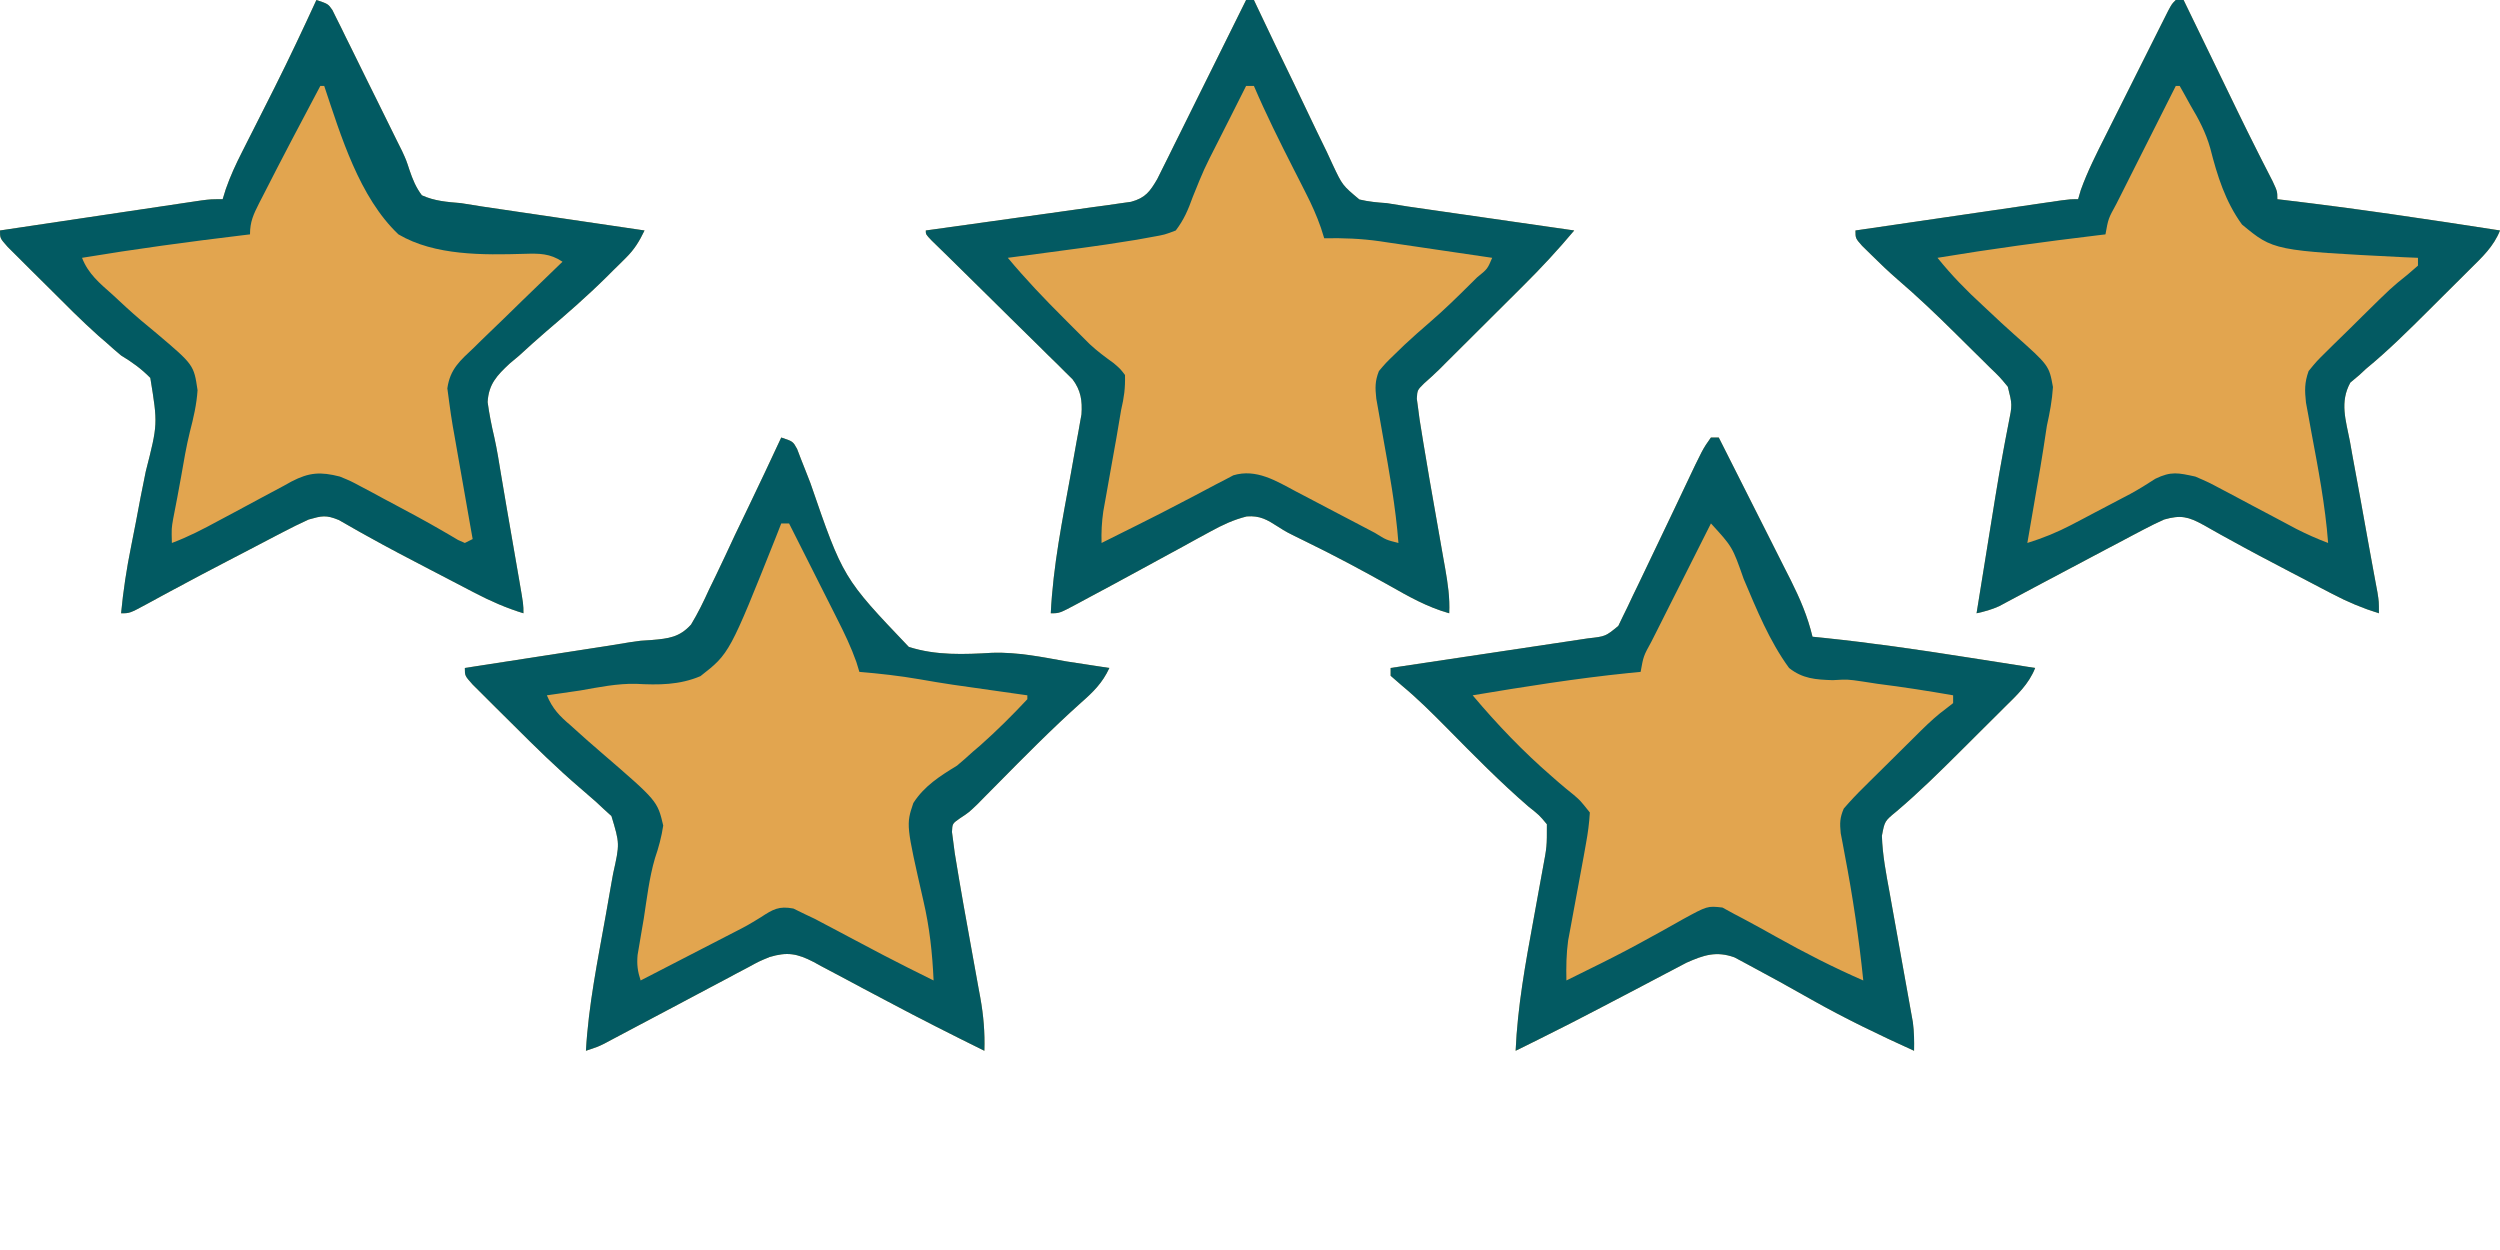 <svg height="320" width="640" xmlns="http://www.w3.org/2000/svg" version="1.1">
<path transform="translate(81,0)" fill="#E2A54F" d="M0 0 C3 1 3 1 4.093 2.578 C4.43 3.259 4.766 3.941 5.113 4.643 C5.694 5.8 5.694 5.8 6.287 6.981 C6.696 7.823 7.105 8.664 7.527 9.531 C7.958 10.396 8.388 11.261 8.831 12.153 C10.209 14.931 11.573 17.715 12.938 20.5 C13.853 22.347 14.769 24.193 15.686 26.039 C17.381 29.464 19.076 32.89 20.758 36.322 C21.143 37.093 21.529 37.864 21.926 38.657 C23 41 23 41 23.827 43.528 C24.672 45.992 25.434 47.915 27 50 C30.25 51.477 33.47 51.701 37 52 C38.818 52.279 40.635 52.569 42.45 52.87 C44.385 53.158 46.321 53.443 48.258 53.727 C49.287 53.879 50.316 54.032 51.376 54.189 C54.625 54.67 57.875 55.148 61.125 55.625 C63.344 55.953 65.563 56.281 67.781 56.609 C73.187 57.409 78.593 58.206 84 59 C82.665 61.766 81.428 63.821 79.242 65.988 C78.698 66.53 78.154 67.072 77.594 67.631 C77.027 68.186 76.459 68.741 75.875 69.312 C75.331 69.856 74.787 70.399 74.227 70.959 C69.276 75.857 64.046 80.412 58.741 84.92 C56.411 86.926 54.143 88.987 51.875 91.062 C51.084 91.724 50.292 92.386 49.477 93.068 C46.192 96.143 44.097 98.322 43.831 102.932 C44.243 105.953 44.819 108.884 45.52 111.85 C46.239 115.068 46.751 118.314 47.284 121.567 C47.729 124.283 48.194 126.995 48.664 129.707 C48.9 131.071 48.9 131.071 49.142 132.463 C49.301 133.383 49.461 134.303 49.625 135.25 C50.112 138.06 50.598 140.869 51.083 143.68 C51.381 145.414 51.682 147.148 51.984 148.881 C53 154.775 53 154.775 53 157 C48.608 155.648 44.671 153.927 40.598 151.805 C40.002 151.496 39.407 151.187 38.794 150.868 C37.531 150.212 36.269 149.553 35.008 148.893 C33.049 147.868 31.086 146.849 29.123 145.832 C23.693 143.013 18.274 140.182 12.934 137.195 C12.247 136.814 11.561 136.433 10.853 136.04 C9.145 135.081 7.447 134.104 5.75 133.125 C2.434 131.768 1.409 132.036 -2 133 C-4.297 134.053 -6.512 135.138 -8.742 136.316 C-9.388 136.651 -10.033 136.986 -10.698 137.331 C-12.76 138.402 -14.818 139.482 -16.875 140.562 C-18.218 141.262 -19.562 141.96 -20.906 142.658 C-26.384 145.509 -31.852 148.373 -37.282 151.312 C-37.971 151.684 -38.659 152.055 -39.368 152.438 C-40.685 153.15 -41.999 153.865 -43.311 154.585 C-47.778 157 -47.778 157 -50 157 C-49.446 151.21 -48.594 145.592 -47.436 139.893 C-46.586 135.706 -45.802 131.507 -45.012 127.308 C-44.587 125.099 -44.144 122.894 -43.684 120.692 C-40.597 108.576 -40.597 108.576 -42.517 96.742 C-44.859 94.367 -47.153 92.724 -50 91 C-51.294 89.919 -52.566 88.811 -53.812 87.676 C-54.462 87.117 -55.112 86.558 -55.781 85.983 C-60.156 82.074 -64.283 77.903 -68.43 73.755 C-70.02 72.168 -71.617 70.589 -73.215 69.01 C-74.227 68 -75.239 66.991 -76.25 65.98 C-77.163 65.072 -78.075 64.163 -79.016 63.227 C-81 61 -81 61 -81 59 C-73.365 57.858 -65.729 56.719 -58.094 55.582 C-55.495 55.195 -52.896 54.807 -50.298 54.418 C-46.567 53.86 -42.836 53.305 -39.105 52.75 C-37.94 52.575 -36.774 52.4 -35.573 52.22 C-34.492 52.06 -33.411 51.899 -32.298 51.734 C-30.869 51.521 -30.869 51.521 -29.411 51.304 C-27 51 -27 51 -24 51 C-23.597 49.704 -23.597 49.704 -23.186 48.382 C-22.017 45.049 -20.623 42.034 -19.023 38.887 C-18.438 37.728 -17.853 36.57 -17.25 35.376 C-16.944 34.773 -16.637 34.169 -16.321 33.548 C-14.731 30.421 -13.154 27.287 -11.578 24.152 C-11.268 23.536 -10.958 22.92 -10.639 22.285 C-6.945 14.926 -3.441 7.48 0 0 Z"></path>
<path transform="translate(557,0)" fill="#E2A54F" d="M0 0 C0.66 0 1.32 0 2 0 C2.478 0.987 2.957 1.974 3.449 2.991 C5.258 6.722 7.068 10.454 8.879 14.185 C9.656 15.786 10.432 17.388 11.209 18.99 C12.338 21.319 13.467 23.648 14.598 25.977 C15.152 27.121 15.152 27.121 15.718 28.288 C17.494 31.939 19.285 35.581 21.121 39.202 C21.613 40.174 21.613 40.174 22.114 41.165 C23 42.908 23.891 44.648 24.783 46.388 C26 49 26 49 26 51 C26.554 51.065 27.108 51.129 27.679 51.196 C46.186 53.38 64.589 56.14 83 59 C81.38 63.077 78.463 65.809 75.398 68.832 C74.565 69.664 74.565 69.664 73.716 70.513 C72.54 71.686 71.361 72.857 70.18 74.026 C68.397 75.791 66.622 77.564 64.848 79.338 C59.608 84.56 54.393 89.743 48.67 94.444 C48.119 94.958 47.568 95.471 47 96 C46.237 96.64 45.474 97.279 44.688 97.938 C41.929 102.943 43.526 107.538 44.578 112.977 C44.784 114.139 44.989 115.301 45.201 116.498 C45.862 120.212 46.555 123.918 47.25 127.625 C47.923 131.34 48.59 135.057 49.257 138.773 C49.674 141.086 50.096 143.397 50.525 145.708 C50.815 147.275 50.815 147.275 51.11 148.874 C51.368 150.253 51.368 150.253 51.631 151.661 C52 154 52 154 52 157 C47.796 155.696 44.004 154.098 40.105 152.059 C38.993 151.479 37.88 150.899 36.733 150.301 C36.153 149.996 35.574 149.692 34.977 149.378 C33.17 148.428 31.36 147.486 29.548 146.545 C24.208 143.765 18.887 140.958 13.621 138.039 C12.848 137.614 12.075 137.19 11.279 136.752 C9.883 135.981 8.495 135.199 7.114 134.402 C3.19 132.239 1.27 131.784 -3 133 C-4.791 133.803 -6.553 134.673 -8.289 135.59 C-9.305 136.123 -10.32 136.655 -11.366 137.204 C-12.979 138.062 -12.979 138.062 -14.625 138.938 C-15.731 139.519 -16.836 140.1 -17.975 140.698 C-23.236 143.466 -28.484 146.257 -33.73 149.051 C-35.026 149.738 -35.026 149.738 -36.347 150.44 C-37.954 151.294 -39.559 152.152 -41.161 153.015 C-41.877 153.397 -42.594 153.779 -43.332 154.172 C-43.948 154.503 -44.564 154.834 -45.198 155.175 C-47.108 156.05 -48.951 156.554 -51 157 C-50.202 152.042 -49.402 147.084 -48.601 142.126 C-48.33 140.447 -48.06 138.769 -47.79 137.091 C-47.396 134.645 -47.001 132.199 -46.605 129.754 C-46.475 128.945 -46.345 128.136 -46.211 127.303 C-45.551 123.234 -44.857 119.176 -44.096 115.125 C-43.952 114.35 -43.808 113.576 -43.66 112.778 C-43.386 111.317 -43.106 109.858 -42.817 108.401 C-41.841 103.597 -41.841 103.597 -43 99 C-45.037 96.532 -45.037 96.532 -47.629 94.043 C-48.097 93.577 -48.565 93.111 -49.047 92.631 C-50.04 91.645 -51.036 90.662 -52.035 89.683 C-53.54 88.21 -55.033 86.726 -56.525 85.24 C-61.316 80.489 -66.183 75.866 -71.304 71.469 C-73.623 69.46 -75.822 67.347 -78 65.188 C-78.763 64.439 -79.526 63.69 -80.312 62.918 C-82 61 -82 61 -82 59 C-74.204 57.859 -66.408 56.72 -58.611 55.582 C-55.957 55.195 -53.303 54.807 -50.649 54.418 C-46.842 53.861 -43.034 53.305 -39.227 52.75 C-38.034 52.575 -36.841 52.4 -35.612 52.22 C-34.511 52.06 -33.41 51.899 -32.276 51.734 C-30.817 51.521 -30.817 51.521 -29.329 51.304 C-27 51 -27 51 -25 51 C-24.773 50.22 -24.545 49.44 -24.311 48.636 C-22.58 43.835 -20.322 39.378 -18.027 34.824 C-17.544 33.858 -17.061 32.893 -16.563 31.898 C-15.546 29.865 -14.526 27.834 -13.505 25.803 C-11.935 22.683 -10.372 19.56 -8.811 16.436 C-7.821 14.461 -6.83 12.486 -5.84 10.512 C-5.135 9.104 -5.135 9.104 -4.416 7.668 C-3.982 6.806 -3.548 5.945 -3.101 5.057 C-2.527 3.915 -2.527 3.915 -1.942 2.75 C-1 1 -1 1 0 0 Z"></path>
<path transform="translate(319,0)" fill="#E2A54F" d="M0 0 C0.66 0 1.32 0 2 0 C2.293 0.622 2.586 1.244 2.889 1.885 C5.949 8.36 9.054 14.812 12.187 21.252 C13.353 23.657 14.5 26.069 15.64 28.487 C17.281 31.962 18.962 35.416 20.652 38.867 C21.153 39.951 21.653 41.034 22.169 42.15 C24.658 47.434 24.658 47.434 28.999 51.069 C31.356 51.628 33.583 51.843 36 52 C37.811 52.279 39.62 52.569 41.428 52.87 C43.411 53.159 45.395 53.444 47.379 53.727 C48.432 53.879 49.484 54.032 50.569 54.189 C53.9 54.671 57.231 55.148 60.562 55.625 C62.834 55.953 65.106 56.281 67.377 56.609 C72.917 57.41 78.459 58.206 84 59 C79.864 63.934 75.562 68.574 70.992 73.105 C70.344 73.752 69.696 74.398 69.029 75.065 C66.98 77.108 64.928 79.148 62.875 81.188 C61.491 82.567 60.107 83.946 58.723 85.326 C56.187 87.853 53.651 90.379 51.113 92.903 C50.574 93.444 50.036 93.986 49.481 94.543 C48.219 95.784 46.903 96.969 45.577 98.141 C43.833 99.863 43.833 99.863 43.703 102.063 C43.81 102.849 43.917 103.635 44.027 104.445 C44.219 105.9 44.219 105.9 44.414 107.384 C44.607 108.577 44.801 109.77 45 111 C45.119 111.735 45.237 112.47 45.359 113.228 C46.373 119.453 47.463 125.664 48.562 131.875 C49.214 135.559 49.861 139.244 50.504 142.93 C50.654 143.766 50.804 144.603 50.958 145.465 C51.637 149.357 52.192 153.03 52 157 C46.391 155.421 41.659 152.727 36.625 149.875 C29.596 145.945 22.53 142.164 15.29 138.638 C10.349 136.223 10.349 136.223 8.209 134.855 C5.363 133.035 3.593 131.958 0.168 132.201 C-3.295 133.074 -5.982 134.348 -9.113 136.062 C-10.272 136.691 -11.43 137.319 -12.624 137.967 C-13.853 138.644 -15.083 139.322 -16.312 140 C-17.57 140.685 -18.829 141.368 -20.087 142.051 C-22.578 143.403 -25.066 144.758 -27.552 146.118 C-32.064 148.581 -36.589 151.019 -41.125 153.438 C-41.81 153.808 -42.495 154.179 -43.2 154.561 C-47.771 157 -47.771 157 -50 157 C-49.416 144.916 -47.022 133.113 -44.86 121.235 C-44.365 118.503 -43.881 115.769 -43.398 113.035 C-43.243 112.202 -43.088 111.368 -42.928 110.51 C-42.791 109.728 -42.654 108.946 -42.513 108.141 C-42.39 107.46 -42.266 106.779 -42.139 106.077 C-41.904 102.56 -42.289 99.952 -44.422 97.097 C-45.03 96.498 -45.637 95.9 -46.263 95.283 C-46.951 94.596 -47.638 93.908 -48.347 93.2 C-49.469 92.109 -49.469 92.109 -50.613 90.996 C-51.379 90.236 -52.145 89.475 -52.934 88.692 C-55.385 86.264 -57.848 83.851 -60.312 81.438 C-61.961 79.809 -63.609 78.179 -65.256 76.549 C-68.281 73.556 -71.312 70.569 -74.349 67.588 C-74.99 66.957 -75.63 66.327 -76.291 65.678 C-77.69 64.305 -79.094 62.937 -80.501 61.571 C-82 60 -82 60 -82 59 C-80.976 58.86 -80.976 58.86 -79.932 58.716 C-72.841 57.742 -65.753 56.749 -58.666 55.747 C-56.02 55.373 -53.373 55.007 -50.725 54.644 C-46.923 54.122 -43.123 53.584 -39.324 53.043 C-38.137 52.883 -36.949 52.724 -35.726 52.56 C-34.625 52.4 -33.524 52.24 -32.389 52.075 C-31.419 51.939 -30.449 51.804 -29.449 51.664 C-25.784 50.67 -24.6 49.029 -22.728 45.817 C-22.308 44.971 -21.889 44.125 -21.456 43.253 C-20.976 42.292 -20.496 41.332 -20.001 40.342 C-19.491 39.307 -18.982 38.273 -18.457 37.207 C-17.664 35.615 -17.664 35.615 -16.856 33.991 C-15.169 30.601 -13.491 27.207 -11.812 23.812 C-10.67 21.513 -9.528 19.215 -8.385 16.916 C-5.584 11.28 -2.789 5.642 0 0 Z"></path>
<path transform="translate(200,112)" fill="#E2A54F" d="M0 0 C3 1 3 1 4.063 2.947 C4.389 3.8 4.716 4.653 5.052 5.532 C5.433 6.497 5.815 7.462 6.208 8.456 C6.619 9.507 7.03 10.558 7.453 11.641 C15.83 35.966 15.83 35.966 32.65 53.604 C39.613 55.848 46.897 55.543 54.113 55.109 C60.526 54.929 66.649 56.17 72.938 57.312 C75.091 57.649 77.246 57.979 79.402 58.301 C80.294 58.437 81.186 58.572 82.105 58.712 C83.043 58.855 83.043 58.855 84 59 C82.227 62.847 79.834 65.18 76.688 67.938 C69.226 74.63 62.197 81.745 55.161 88.877 C54.292 89.754 53.423 90.631 52.527 91.535 C51.751 92.323 50.975 93.111 50.176 93.922 C48 96 48 96 45.715 97.503 C43.804 98.845 43.804 98.845 43.703 100.987 C43.81 101.791 43.917 102.594 44.027 103.422 C44.155 104.401 44.282 105.38 44.414 106.389 C45.857 115.275 47.441 124.132 49.064 132.986 C49.549 135.641 50.027 138.297 50.504 140.953 C50.654 141.757 50.804 142.562 50.958 143.39 C51.785 148.008 52.149 152.309 52 157 C43.753 152.926 35.548 148.792 27.43 144.465 C25.295 143.335 23.159 142.207 21.023 141.078 C19.57 140.307 18.12 139.53 16.673 138.748 C14.537 137.597 12.391 136.467 10.242 135.34 C9.602 134.988 8.961 134.636 8.301 134.273 C4.091 132.097 1.54 131.63 -3 133 C-5.717 134.122 -5.717 134.122 -8.387 135.59 C-9.399 136.123 -10.412 136.655 -11.455 137.204 C-12.521 137.776 -13.588 138.348 -14.688 138.938 C-15.788 139.519 -16.888 140.1 -18.022 140.698 C-21.352 142.458 -24.676 144.228 -28 146 C-30.797 147.483 -33.594 148.963 -36.394 150.44 C-38.014 151.295 -39.632 152.154 -41.249 153.015 C-41.968 153.397 -42.688 153.779 -43.43 154.172 C-44.051 154.503 -44.672 154.834 -45.312 155.175 C-47 156 -47 156 -50 157 C-49.348 145.325 -46.979 133.856 -44.936 122.365 C-44.452 119.634 -43.974 116.901 -43.496 114.168 C-43.346 113.337 -43.196 112.505 -43.042 111.649 C-41.332 103.981 -41.332 103.981 -43.469 96.91 C-44.139 96.3 -44.809 95.691 -45.5 95.062 C-46.475 94.152 -46.475 94.152 -47.469 93.223 C-48.853 92.007 -50.241 90.795 -51.645 89.602 C-57.5 84.581 -62.98 79.206 -68.43 73.755 C-70.02 72.168 -71.617 70.589 -73.215 69.01 C-74.227 68 -75.239 66.991 -76.25 65.98 C-77.163 65.072 -78.075 64.163 -79.016 63.227 C-81 61 -81 61 -81 59 C-80.461 58.917 -79.921 58.833 -79.366 58.748 C-73.703 57.873 -68.04 56.997 -62.378 56.119 C-60.271 55.793 -58.163 55.467 -56.056 55.142 C-53.01 54.671 -49.964 54.199 -46.918 53.727 C-45.99 53.584 -45.063 53.441 -44.107 53.294 C-42.304 53.013 -40.503 52.718 -38.705 52.407 C-36 52 -36 52 -33.104 51.839 C-28.841 51.467 -26.037 51.147 -23.089 47.887 C-21.317 44.953 -19.87 41.99 -18.457 38.867 C-17.918 37.76 -17.378 36.653 -16.823 35.513 C-15.114 31.984 -13.463 28.431 -11.812 24.875 C-10.666 22.471 -9.508 20.074 -8.35 17.676 C-5.524 11.804 -2.744 5.911 0 0 Z"></path>
<path transform="translate(438,112)" fill="#E2A54F" d="M0 0 C0.66 0 1.32 0 2 0 C5.105 6.134 8.201 12.272 11.29 18.414 C12.341 20.502 13.394 22.588 14.45 24.673 C15.97 27.676 17.482 30.683 18.992 33.691 C19.463 34.618 19.934 35.544 20.419 36.498 C22.812 41.282 24.748 45.795 26 51 C27.06 51.108 28.12 51.216 29.212 51.328 C41.078 52.573 52.842 54.267 64.625 56.125 C66.422 56.405 68.219 56.685 70.016 56.965 C74.344 57.639 78.672 58.318 83 59 C81.363 63.173 78.307 65.964 75.18 69.051 C74.602 69.628 74.025 70.205 73.43 70.799 C72.206 72.02 70.981 73.237 69.753 74.453 C67.897 76.29 66.05 78.136 64.203 79.982 C58.762 85.407 53.326 90.787 47.458 95.755 C44.472 98.205 44.472 98.205 43.766 101.964 C43.913 106.905 44.861 111.72 45.75 116.57 C45.928 117.57 46.105 118.569 46.288 119.598 C46.853 122.775 47.426 125.95 48 129.125 C48.574 132.307 49.145 135.49 49.712 138.673 C50.064 140.649 50.42 142.625 50.78 144.6 C50.94 145.498 51.101 146.396 51.266 147.321 C51.408 148.106 51.55 148.891 51.696 149.699 C52.021 152.157 52.051 154.524 52 157 C43.084 152.96 34.341 148.748 25.812 143.938 C17.573 139.298 17.573 139.298 9.25 134.812 C8.183 134.241 7.115 133.67 6.016 133.082 C1.369 131.415 -1.831 132.48 -6.273 134.455 C-7.438 135.069 -8.604 135.684 -9.805 136.316 C-10.761 136.815 -10.761 136.815 -11.736 137.324 C-13.786 138.396 -15.83 139.479 -17.875 140.562 C-19.276 141.297 -20.678 142.031 -22.08 142.764 C-24.154 143.848 -26.228 144.932 -28.3 146.019 C-33.483 148.739 -38.694 151.399 -43.938 154 C-44.58 154.319 -45.222 154.638 -45.884 154.967 C-47.255 155.647 -48.627 156.324 -50 157 C-49.5 145.643 -47.486 134.659 -45.438 123.5 C-44.942 120.786 -44.448 118.072 -43.96 115.357 C-43.658 113.681 -43.352 112.006 -43.042 110.332 C-41.984 104.702 -41.984 104.702 -42 99 C-43.921 96.692 -43.921 96.692 -46.688 94.5 C-54.004 88.182 -60.74 81.318 -67.524 74.438 C-71.289 70.638 -75.017 66.904 -79.137 63.488 C-80.082 62.667 -81.026 61.846 -82 61 C-82 60.34 -82 59.68 -82 59 C-81.345 58.902 -80.69 58.804 -80.015 58.703 C-73.201 57.683 -66.388 56.661 -59.576 55.637 C-57.032 55.255 -54.489 54.874 -51.946 54.493 C-48.292 53.947 -44.638 53.397 -40.984 52.848 C-39.846 52.678 -38.707 52.508 -37.534 52.333 C-35.943 52.093 -35.943 52.093 -34.319 51.848 C-33.387 51.708 -32.454 51.568 -31.493 51.424 C-26.982 50.923 -26.982 50.923 -23.711 48.232 C-23.341 47.462 -22.971 46.692 -22.59 45.898 C-21.949 44.59 -21.949 44.59 -21.295 43.256 C-20.847 42.305 -20.399 41.354 -19.938 40.375 C-19.465 39.402 -18.993 38.429 -18.506 37.426 C-16.989 34.291 -15.493 31.147 -14 28 C-12.484 24.824 -10.966 21.648 -9.448 18.473 C-8.5 16.485 -7.556 14.495 -6.617 12.503 C-2.101 2.958 -2.101 2.958 0 0 Z"></path>
<path transform="translate(438,112)" fill="#035A62" d="M0 0 C0.66 0 1.32 0 2 0 C5.105 6.134 8.201 12.272 11.29 18.414 C12.341 20.502 13.394 22.588 14.45 24.673 C15.97 27.676 17.482 30.683 18.992 33.691 C19.463 34.618 19.934 35.544 20.419 36.498 C22.812 41.282 24.748 45.795 26 51 C27.06 51.108 28.12 51.216 29.212 51.328 C41.078 52.573 52.842 54.267 64.625 56.125 C66.422 56.405 68.219 56.685 70.016 56.965 C74.344 57.639 78.672 58.318 83 59 C81.363 63.173 78.307 65.964 75.18 69.051 C74.602 69.628 74.025 70.205 73.43 70.799 C72.206 72.02 70.981 73.237 69.753 74.453 C67.897 76.29 66.05 78.136 64.203 79.982 C58.762 85.407 53.326 90.787 47.458 95.755 C44.472 98.205 44.472 98.205 43.766 101.964 C43.913 106.905 44.861 111.72 45.75 116.57 C45.928 117.57 46.105 118.569 46.288 119.598 C46.853 122.775 47.426 125.95 48 129.125 C48.574 132.307 49.145 135.49 49.712 138.673 C50.064 140.649 50.42 142.625 50.78 144.6 C50.94 145.498 51.101 146.396 51.266 147.321 C51.408 148.106 51.55 148.891 51.696 149.699 C52.021 152.157 52.051 154.524 52 157 C43.084 152.96 34.341 148.748 25.812 143.938 C17.573 139.298 17.573 139.298 9.25 134.812 C8.183 134.241 7.115 133.67 6.016 133.082 C1.369 131.415 -1.831 132.48 -6.273 134.455 C-7.438 135.069 -8.604 135.684 -9.805 136.316 C-10.761 136.815 -10.761 136.815 -11.736 137.324 C-13.786 138.396 -15.83 139.479 -17.875 140.562 C-19.276 141.297 -20.678 142.031 -22.08 142.764 C-24.154 143.848 -26.228 144.932 -28.3 146.019 C-33.483 148.739 -38.694 151.399 -43.938 154 C-44.58 154.319 -45.222 154.638 -45.884 154.967 C-47.255 155.647 -48.627 156.324 -50 157 C-49.5 145.643 -47.486 134.659 -45.438 123.5 C-44.942 120.786 -44.448 118.072 -43.96 115.357 C-43.658 113.681 -43.352 112.006 -43.042 110.332 C-41.984 104.702 -41.984 104.702 -42 99 C-43.921 96.692 -43.921 96.692 -46.688 94.5 C-54.004 88.182 -60.74 81.318 -67.524 74.438 C-71.289 70.638 -75.017 66.904 -79.137 63.488 C-80.082 62.667 -81.026 61.846 -82 61 C-82 60.34 -82 59.68 -82 59 C-81.345 58.902 -80.69 58.804 -80.015 58.703 C-73.201 57.683 -66.388 56.661 -59.576 55.637 C-57.032 55.255 -54.489 54.874 -51.946 54.493 C-48.292 53.947 -44.638 53.397 -40.984 52.848 C-39.846 52.678 -38.707 52.508 -37.534 52.333 C-35.943 52.093 -35.943 52.093 -34.319 51.848 C-33.387 51.708 -32.454 51.568 -31.493 51.424 C-26.982 50.923 -26.982 50.923 -23.711 48.232 C-23.341 47.462 -22.971 46.692 -22.59 45.898 C-21.949 44.59 -21.949 44.59 -21.295 43.256 C-20.847 42.305 -20.399 41.354 -19.938 40.375 C-19.465 39.402 -18.993 38.429 -18.506 37.426 C-16.989 34.291 -15.493 31.147 -14 28 C-12.484 24.824 -10.966 21.648 -9.448 18.473 C-8.5 16.485 -7.556 14.495 -6.617 12.503 C-2.101 2.958 -2.101 2.958 0 0 Z M0 22 C-2.569 27.088 -5.132 32.178 -7.69 37.271 C-8.562 39.004 -9.435 40.737 -10.31 42.468 C-11.564 44.954 -12.814 47.441 -14.062 49.93 C-14.456 50.707 -14.85 51.484 -15.256 52.285 C-17.275 55.961 -17.275 55.961 -18 60 C-19.009 60.098 -20.019 60.196 -21.059 60.297 C-34.46 61.663 -47.716 63.782 -61 66 C-54.746 73.429 -48.099 80.387 -40.75 86.75 C-39.801 87.58 -39.801 87.58 -38.832 88.426 C-37.62 89.467 -36.388 90.486 -35.137 91.48 C-33.438 92.938 -33.438 92.938 -31 96 C-31.157 98.777 -31.499 101.274 -32 104 C-32.185 105.043 -32.37 106.086 -32.561 107.16 C-33.442 112.052 -34.35 116.938 -35.271 121.822 C-35.493 123.027 -35.714 124.232 -35.941 125.473 C-36.145 126.558 -36.348 127.644 -36.557 128.762 C-37.029 132.212 -37.074 135.522 -37 139 C-34.769 137.899 -32.541 136.794 -30.312 135.688 C-29.611 135.342 -28.909 134.996 -28.186 134.639 C-23.891 132.504 -19.665 130.28 -15.473 127.949 C-14.543 127.44 -13.614 126.93 -12.657 126.406 C-10.824 125.397 -8.999 124.372 -7.185 123.331 C-0.896 119.899 -0.896 119.899 2.949 120.332 C3.956 120.882 4.963 121.433 6 122 C7.159 122.608 7.159 122.608 8.342 123.229 C11.147 124.717 13.918 126.258 16.688 127.812 C23.988 131.905 31.326 135.652 39 139 C37.89 128.122 36.295 117.411 34.233 106.67 C34.06 105.731 33.886 104.792 33.707 103.824 C33.547 102.99 33.387 102.155 33.222 101.296 C32.973 98.716 32.983 97.391 34 95 C35.687 93.046 37.366 91.261 39.207 89.465 C39.729 88.945 40.251 88.425 40.788 87.889 C41.892 86.792 42.999 85.699 44.11 84.609 C45.803 82.947 47.485 81.274 49.166 79.6 C50.242 78.533 51.318 77.467 52.395 76.402 C52.896 75.905 53.397 75.408 53.913 74.896 C55.978 72.873 58.011 70.992 60.35 69.287 C61.167 68.65 61.167 68.65 62 68 C62 67.34 62 66.68 62 66 C55.577 64.876 49.158 63.875 42.688 63.062 C41.426 62.868 40.164 62.673 38.863 62.473 C35.014 61.902 35.014 61.902 31.168 62.121 C26.787 61.981 23.461 61.75 20 59 C14.956 52.081 11.714 44.052 8.382 36.21 C5.506 28.004 5.506 28.004 0 22 Z"></path>
<path transform="translate(319,0)" fill="#035A62" d="M0 0 C0.66 0 1.32 0 2 0 C2.293 0.622 2.586 1.244 2.889 1.885 C5.949 8.36 9.054 14.812 12.187 21.252 C13.353 23.657 14.5 26.069 15.64 28.487 C17.281 31.962 18.962 35.416 20.652 38.867 C21.153 39.951 21.653 41.034 22.169 42.15 C24.658 47.434 24.658 47.434 28.999 51.069 C31.356 51.628 33.583 51.843 36 52 C37.811 52.279 39.62 52.569 41.428 52.87 C43.411 53.159 45.395 53.444 47.379 53.727 C48.432 53.879 49.484 54.032 50.569 54.189 C53.9 54.671 57.231 55.148 60.562 55.625 C62.834 55.953 65.106 56.281 67.377 56.609 C72.917 57.41 78.459 58.206 84 59 C79.864 63.934 75.562 68.574 70.992 73.105 C70.344 73.752 69.696 74.398 69.029 75.065 C66.98 77.108 64.928 79.148 62.875 81.188 C61.491 82.567 60.107 83.946 58.723 85.326 C56.187 87.853 53.651 90.379 51.113 92.903 C50.574 93.444 50.036 93.986 49.481 94.543 C48.219 95.784 46.903 96.969 45.577 98.141 C43.833 99.863 43.833 99.863 43.703 102.063 C43.81 102.849 43.917 103.635 44.027 104.445 C44.219 105.9 44.219 105.9 44.414 107.384 C44.607 108.577 44.801 109.77 45 111 C45.119 111.735 45.237 112.47 45.359 113.228 C46.373 119.453 47.463 125.664 48.562 131.875 C49.214 135.559 49.861 139.244 50.504 142.93 C50.654 143.766 50.804 144.603 50.958 145.465 C51.637 149.357 52.192 153.03 52 157 C46.391 155.421 41.659 152.727 36.625 149.875 C29.596 145.945 22.53 142.164 15.29 138.638 C10.349 136.223 10.349 136.223 8.209 134.855 C5.363 133.035 3.593 131.958 0.168 132.201 C-3.295 133.074 -5.982 134.348 -9.113 136.062 C-10.272 136.691 -11.43 137.319 -12.624 137.967 C-13.853 138.644 -15.083 139.322 -16.312 140 C-17.57 140.685 -18.829 141.368 -20.087 142.051 C-22.578 143.403 -25.066 144.758 -27.552 146.118 C-32.064 148.581 -36.589 151.019 -41.125 153.438 C-41.81 153.808 -42.495 154.179 -43.2 154.561 C-47.771 157 -47.771 157 -50 157 C-49.416 144.916 -47.022 133.113 -44.86 121.235 C-44.365 118.503 -43.881 115.769 -43.398 113.035 C-43.243 112.202 -43.088 111.368 -42.928 110.51 C-42.791 109.728 -42.654 108.946 -42.513 108.141 C-42.39 107.46 -42.266 106.779 -42.139 106.077 C-41.904 102.56 -42.289 99.952 -44.422 97.097 C-45.03 96.498 -45.637 95.9 -46.263 95.283 C-46.951 94.596 -47.638 93.908 -48.347 93.2 C-49.469 92.109 -49.469 92.109 -50.613 90.996 C-51.379 90.236 -52.145 89.475 -52.934 88.692 C-55.385 86.264 -57.848 83.851 -60.312 81.438 C-61.961 79.809 -63.609 78.179 -65.256 76.549 C-68.281 73.556 -71.312 70.569 -74.349 67.588 C-74.99 66.957 -75.63 66.327 -76.291 65.678 C-77.69 64.305 -79.094 62.937 -80.501 61.571 C-82 60 -82 60 -82 59 C-80.976 58.86 -80.976 58.86 -79.932 58.716 C-72.841 57.742 -65.753 56.749 -58.666 55.747 C-56.02 55.373 -53.373 55.007 -50.725 54.644 C-46.923 54.122 -43.123 53.584 -39.324 53.043 C-38.137 52.883 -36.949 52.724 -35.726 52.56 C-34.625 52.4 -33.524 52.24 -32.389 52.075 C-31.419 51.939 -30.449 51.804 -29.449 51.664 C-25.784 50.67 -24.6 49.029 -22.728 45.817 C-22.308 44.971 -21.889 44.125 -21.456 43.253 C-20.976 42.292 -20.496 41.332 -20.001 40.342 C-19.491 39.307 -18.982 38.273 -18.457 37.207 C-17.664 35.615 -17.664 35.615 -16.856 33.991 C-15.169 30.601 -13.491 27.207 -11.812 23.812 C-10.67 21.513 -9.528 19.215 -8.385 16.916 C-5.584 11.28 -2.789 5.642 0 0 Z M0 22 C-1.323 24.624 -2.643 27.249 -3.96 29.876 C-5.073 32.09 -6.192 34.301 -7.317 36.509 C-10.784 43.312 -10.784 43.312 -13.641 50.383 C-14.839 53.712 -15.872 56.18 -18 59 C-20.827 60.086 -20.827 60.086 -24.234 60.688 C-26.111 61.028 -26.111 61.028 -28.025 61.376 C-29.349 61.588 -30.674 61.796 -32 62 C-33.274 62.199 -34.549 62.398 -35.862 62.602 C-39.696 63.166 -43.533 63.685 -47.375 64.188 C-48.708 64.366 -50.042 64.545 -51.375 64.725 C-54.583 65.155 -57.791 65.58 -61 66 C-56.441 71.466 -51.607 76.544 -46.562 81.562 C-45.837 82.291 -45.112 83.02 -44.365 83.771 C-43.648 84.488 -42.931 85.204 -42.191 85.941 C-41.494 86.64 -40.797 87.339 -40.079 88.059 C-38.114 89.894 -36.079 91.396 -33.902 92.965 C-32.201 94.421 -32.201 94.421 -31 96 C-30.915 99.455 -31.235 101.699 -32 105 C-32.405 107.348 -32.801 109.697 -33.191 112.047 C-33.762 115.274 -34.338 118.501 -34.919 121.727 C-35.263 123.646 -35.602 125.565 -35.941 127.484 C-36.145 128.616 -36.348 129.747 -36.557 130.913 C-36.952 133.667 -37.088 136.224 -37 139 C-35.442 138.221 -33.884 137.442 -32.326 136.662 C-30.923 135.961 -29.52 135.263 -28.116 134.567 C-23.948 132.496 -19.81 130.381 -15.695 128.207 C-14.811 127.747 -13.926 127.286 -13.015 126.812 C-11.279 125.908 -9.551 124.992 -7.829 124.063 C-7.027 123.649 -6.225 123.235 -5.398 122.809 C-4.694 122.435 -3.989 122.062 -3.263 121.677 C2.606 119.921 7.72 123.124 12.77 125.816 C13.491 126.192 14.213 126.568 14.956 126.956 C17.246 128.15 19.529 129.356 21.812 130.562 C24.115 131.771 26.418 132.976 28.722 134.18 C30.153 134.928 31.582 135.68 33.009 136.434 C35.861 138.215 35.861 138.215 39 139 C38.29 129.758 36.643 120.682 35.006 111.57 C34.65 109.582 34.305 107.592 33.961 105.602 C33.753 104.429 33.544 103.257 33.33 102.049 C33.027 99.248 32.987 97.593 34 95 C35.785 92.887 35.785 92.887 38.062 90.688 C38.882 89.893 39.702 89.099 40.547 88.281 C42.602 86.37 44.682 84.514 46.812 82.688 C50.538 79.491 54.025 76.088 57.5 72.625 C58.041 72.088 58.582 71.552 59.14 70.999 C61.797 68.859 61.797 68.859 63 66 C58.163 65.281 53.325 64.569 48.486 63.864 C46.843 63.623 45.2 63.381 43.557 63.136 C41.185 62.783 38.811 62.438 36.438 62.094 C35.351 61.93 35.351 61.93 34.243 61.762 C29.448 61.077 24.844 60.905 20 61 C19.588 59.686 19.588 59.686 19.167 58.345 C18.08 55.228 16.816 52.418 15.32 49.48 C14.803 48.458 14.286 47.435 13.754 46.381 C13.216 45.327 12.679 44.273 12.125 43.188 C8.571 36.196 5.089 29.212 2 22 C1.34 22 0.68 22 0 22 Z"></path>
<path transform="translate(200,112)" fill="#035A62" d="M0 0 C3 1 3 1 4.063 2.947 C4.389 3.8 4.716 4.653 5.052 5.532 C5.433 6.497 5.815 7.462 6.208 8.456 C6.619 9.507 7.03 10.558 7.453 11.641 C15.83 35.966 15.83 35.966 32.65 53.604 C39.613 55.848 46.897 55.543 54.113 55.109 C60.526 54.929 66.649 56.17 72.938 57.312 C75.091 57.649 77.246 57.979 79.402 58.301 C80.294 58.437 81.186 58.572 82.105 58.712 C83.043 58.855 83.043 58.855 84 59 C82.227 62.847 79.834 65.18 76.688 67.938 C69.226 74.63 62.197 81.745 55.161 88.877 C54.292 89.754 53.423 90.631 52.527 91.535 C51.751 92.323 50.975 93.111 50.176 93.922 C48 96 48 96 45.715 97.503 C43.804 98.845 43.804 98.845 43.703 100.987 C43.81 101.791 43.917 102.594 44.027 103.422 C44.155 104.401 44.282 105.38 44.414 106.389 C45.857 115.275 47.441 124.132 49.064 132.986 C49.549 135.641 50.027 138.297 50.504 140.953 C50.654 141.757 50.804 142.562 50.958 143.39 C51.785 148.008 52.149 152.309 52 157 C43.753 152.926 35.548 148.792 27.43 144.465 C25.295 143.335 23.159 142.207 21.023 141.078 C19.57 140.307 18.12 139.53 16.673 138.748 C14.537 137.597 12.391 136.467 10.242 135.34 C9.602 134.988 8.961 134.636 8.301 134.273 C4.091 132.097 1.54 131.63 -3 133 C-5.717 134.122 -5.717 134.122 -8.387 135.59 C-9.399 136.123 -10.412 136.655 -11.455 137.204 C-12.521 137.776 -13.588 138.348 -14.688 138.938 C-15.788 139.519 -16.888 140.1 -18.022 140.698 C-21.352 142.458 -24.676 144.228 -28 146 C-30.797 147.483 -33.594 148.963 -36.394 150.44 C-38.014 151.295 -39.632 152.154 -41.249 153.015 C-41.968 153.397 -42.688 153.779 -43.43 154.172 C-44.051 154.503 -44.672 154.834 -45.312 155.175 C-47 156 -47 156 -50 157 C-49.348 145.325 -46.979 133.856 -44.936 122.365 C-44.452 119.634 -43.974 116.901 -43.496 114.168 C-43.346 113.337 -43.196 112.505 -43.042 111.649 C-41.332 103.981 -41.332 103.981 -43.469 96.91 C-44.139 96.3 -44.809 95.691 -45.5 95.062 C-46.475 94.152 -46.475 94.152 -47.469 93.223 C-48.853 92.007 -50.241 90.795 -51.645 89.602 C-57.5 84.581 -62.98 79.206 -68.43 73.755 C-70.02 72.168 -71.617 70.589 -73.215 69.01 C-74.227 68 -75.239 66.991 -76.25 65.98 C-77.163 65.072 -78.075 64.163 -79.016 63.227 C-81 61 -81 61 -81 59 C-80.461 58.917 -79.921 58.833 -79.366 58.748 C-73.703 57.873 -68.04 56.997 -62.378 56.119 C-60.271 55.793 -58.163 55.467 -56.056 55.142 C-53.01 54.671 -49.964 54.199 -46.918 53.727 C-45.99 53.584 -45.063 53.441 -44.107 53.294 C-42.304 53.013 -40.503 52.718 -38.705 52.407 C-36 52 -36 52 -33.104 51.839 C-28.841 51.467 -26.037 51.147 -23.089 47.887 C-21.317 44.953 -19.87 41.99 -18.457 38.867 C-17.918 37.76 -17.378 36.653 -16.823 35.513 C-15.114 31.984 -13.463 28.431 -11.812 24.875 C-10.666 22.471 -9.508 20.074 -8.35 17.676 C-5.524 11.804 -2.744 5.911 0 0 Z M0 22 C-0.43 23.1 -0.86 24.2 -1.303 25.333 C-13.254 55.3 -13.254 55.3 -20.689 61.097 C-26.074 63.38 -31.415 63.372 -37.184 63.062 C-42.004 62.956 -46.643 63.918 -51.375 64.75 C-53.049 65.001 -54.723 65.247 -56.398 65.484 C-57.587 65.655 -58.775 65.825 -60 66 C-58.55 69.439 -56.772 71.29 -53.938 73.688 C-52.546 74.937 -51.154 76.187 -49.763 77.438 C-48.465 78.588 -47.153 79.724 -45.834 80.852 C-31.696 93.045 -31.696 93.045 -30.215 99.332 C-30.653 102.272 -31.376 104.925 -32.336 107.733 C-33.804 112.744 -34.392 117.974 -35.188 123.125 C-35.377 124.229 -35.567 125.333 -35.762 126.471 C-36.025 128.036 -36.025 128.036 -36.293 129.633 C-36.453 130.57 -36.613 131.507 -36.778 132.473 C-36.996 134.958 -36.769 136.647 -36 139 C-31.997 136.939 -27.995 134.876 -23.994 132.811 C-22.636 132.11 -21.277 131.41 -19.918 130.71 C-17.954 129.699 -15.991 128.686 -14.027 127.672 C-13.13 127.211 -13.13 127.211 -12.215 126.74 C-8.641 124.904 -8.641 124.904 -5.217 122.811 C-2.111 120.778 -0.611 119.885 3.108 120.585 C4.063 121.052 5.017 121.519 6 122 C7.304 122.618 7.304 122.618 8.634 123.249 C9.502 123.71 10.371 124.17 11.266 124.645 C12.239 125.157 13.212 125.669 14.215 126.197 C15.216 126.73 16.218 127.263 17.25 127.812 C19.234 128.862 21.218 129.91 23.203 130.957 C24.164 131.464 25.125 131.972 26.115 132.495 C30.381 134.721 34.685 136.869 39 139 C38.692 132.031 37.975 125.391 36.387 118.59 C31.95 99.124 31.95 99.124 33.816 93.571 C36.637 89.184 40.616 86.682 45 84 C46.402 82.823 47.781 81.618 49.125 80.375 C49.736 79.854 50.347 79.333 50.977 78.797 C55.172 75.071 59.169 71.098 63 67 C63 66.67 63 66.34 63 66 C62.427 65.92 61.853 65.839 61.263 65.756 C42.4 63.104 42.4 63.104 35.312 61.875 C30.227 60.997 25.141 60.432 20 60 C19.746 59.166 19.492 58.333 19.231 57.474 C17.868 53.628 16.148 50.045 14.305 46.414 C13.952 45.712 13.6 45.01 13.237 44.287 C12.12 42.065 10.998 39.845 9.875 37.625 C9.113 36.111 8.351 34.597 7.59 33.082 C5.731 29.386 3.867 25.692 2 22 C1.34 22 0.68 22 0 22 Z"></path>
<path transform="translate(557,0)" fill="#035A62" d="M0 0 C0.66 0 1.32 0 2 0 C2.478 0.987 2.957 1.974 3.449 2.991 C5.258 6.722 7.068 10.454 8.879 14.185 C9.656 15.786 10.432 17.388 11.209 18.99 C12.338 21.319 13.467 23.648 14.598 25.977 C15.152 27.121 15.152 27.121 15.718 28.288 C17.494 31.939 19.285 35.581 21.121 39.202 C21.613 40.174 21.613 40.174 22.114 41.165 C23 42.908 23.891 44.648 24.783 46.388 C26 49 26 49 26 51 C26.554 51.065 27.108 51.129 27.679 51.196 C46.186 53.38 64.589 56.14 83 59 C81.38 63.077 78.463 65.809 75.398 68.832 C74.565 69.664 74.565 69.664 73.716 70.513 C72.54 71.686 71.361 72.857 70.18 74.026 C68.397 75.791 66.622 77.564 64.848 79.338 C59.608 84.56 54.393 89.743 48.67 94.444 C48.119 94.958 47.568 95.471 47 96 C46.237 96.64 45.474 97.279 44.688 97.938 C41.929 102.943 43.526 107.538 44.578 112.977 C44.784 114.139 44.989 115.301 45.201 116.498 C45.862 120.212 46.555 123.918 47.25 127.625 C47.923 131.34 48.59 135.057 49.257 138.773 C49.674 141.086 50.096 143.397 50.525 145.708 C50.815 147.275 50.815 147.275 51.11 148.874 C51.368 150.253 51.368 150.253 51.631 151.661 C52 154 52 154 52 157 C47.796 155.696 44.004 154.098 40.105 152.059 C38.993 151.479 37.88 150.899 36.733 150.301 C36.153 149.996 35.574 149.692 34.977 149.378 C33.17 148.428 31.36 147.486 29.548 146.545 C24.208 143.765 18.887 140.958 13.621 138.039 C12.848 137.614 12.075 137.19 11.279 136.752 C9.883 135.981 8.495 135.199 7.114 134.402 C3.19 132.239 1.27 131.784 -3 133 C-4.791 133.803 -6.553 134.673 -8.289 135.59 C-9.305 136.123 -10.32 136.655 -11.366 137.204 C-12.979 138.062 -12.979 138.062 -14.625 138.938 C-15.731 139.519 -16.836 140.1 -17.975 140.698 C-23.236 143.466 -28.484 146.257 -33.73 149.051 C-35.026 149.738 -35.026 149.738 -36.347 150.44 C-37.954 151.294 -39.559 152.152 -41.161 153.015 C-41.877 153.397 -42.594 153.779 -43.332 154.172 C-43.948 154.503 -44.564 154.834 -45.198 155.175 C-47.108 156.05 -48.951 156.554 -51 157 C-50.202 152.042 -49.402 147.084 -48.601 142.126 C-48.33 140.447 -48.06 138.769 -47.79 137.091 C-47.396 134.645 -47.001 132.199 -46.605 129.754 C-46.475 128.945 -46.345 128.136 -46.211 127.303 C-45.551 123.234 -44.857 119.176 -44.096 115.125 C-43.952 114.35 -43.808 113.576 -43.66 112.778 C-43.386 111.317 -43.106 109.858 -42.817 108.401 C-41.841 103.597 -41.841 103.597 -43 99 C-45.037 96.532 -45.037 96.532 -47.629 94.043 C-48.097 93.577 -48.565 93.111 -49.047 92.631 C-50.04 91.645 -51.036 90.662 -52.035 89.683 C-53.54 88.21 -55.033 86.726 -56.525 85.24 C-61.316 80.489 -66.183 75.866 -71.304 71.469 C-73.623 69.46 -75.822 67.347 -78 65.188 C-78.763 64.439 -79.526 63.69 -80.312 62.918 C-82 61 -82 61 -82 59 C-74.204 57.859 -66.408 56.72 -58.611 55.582 C-55.957 55.195 -53.303 54.807 -50.649 54.418 C-46.842 53.861 -43.034 53.305 -39.227 52.75 C-38.034 52.575 -36.841 52.4 -35.612 52.22 C-34.511 52.06 -33.41 51.899 -32.276 51.734 C-30.817 51.521 -30.817 51.521 -29.329 51.304 C-27 51 -27 51 -25 51 C-24.773 50.22 -24.545 49.44 -24.311 48.636 C-22.58 43.835 -20.322 39.378 -18.027 34.824 C-17.544 33.858 -17.061 32.893 -16.563 31.898 C-15.546 29.865 -14.526 27.834 -13.505 25.803 C-11.935 22.683 -10.372 19.56 -8.811 16.436 C-7.821 14.461 -6.83 12.486 -5.84 10.512 C-5.135 9.104 -5.135 9.104 -4.416 7.668 C-3.982 6.806 -3.548 5.945 -3.101 5.057 C-2.527 3.915 -2.527 3.915 -1.942 2.75 C-1 1 -1 1 0 0 Z M0 22 C-2.569 27.088 -5.132 32.178 -7.69 37.271 C-8.562 39.004 -9.435 40.737 -10.31 42.468 C-11.564 44.954 -12.814 47.441 -14.062 49.93 C-14.456 50.707 -14.85 51.484 -15.256 52.285 C-17.275 55.961 -17.275 55.961 -18 60 C-18.628 60.075 -19.255 60.15 -19.902 60.228 C-33.65 61.885 -47.339 63.729 -61 66 C-57.416 70.46 -53.565 74.399 -49.348 78.258 C-47.785 79.716 -46.225 81.178 -44.666 82.641 C-43.595 83.632 -42.514 84.61 -41.422 85.577 C-32.439 93.564 -32.439 93.564 -31.445 99.084 C-31.665 102.505 -32.256 105.654 -33 109 C-33.301 110.942 -33.601 112.883 -33.888 114.827 C-34.393 118.165 -34.983 121.487 -35.562 124.812 C-35.799 126.198 -36.036 127.585 -36.271 128.971 C-36.842 132.315 -37.419 135.658 -38 139 C-33.991 137.747 -30.345 136.275 -26.629 134.32 C-25.642 133.803 -24.655 133.286 -23.639 132.754 C-22.624 132.216 -21.608 131.679 -20.562 131.125 C-19.551 130.595 -18.54 130.065 -17.498 129.52 C-16.51 129 -15.522 128.481 -14.504 127.945 C-13.549 127.444 -12.594 126.943 -11.61 126.427 C-9.402 125.22 -7.323 123.923 -5.215 122.555 C-1.154 120.591 0.629 121.057 5 122 C8.377 123.459 8.377 123.459 11.852 125.309 C12.473 125.635 13.095 125.962 13.736 126.299 C15.704 127.335 17.665 128.386 19.625 129.438 C21.594 130.483 23.564 131.525 25.535 132.565 C27.32 133.509 29.101 134.46 30.881 135.412 C33.553 136.772 36.196 137.946 39 139 C38.264 129.298 36.427 119.813 34.641 110.26 C34.416 109.013 34.192 107.765 33.961 106.48 C33.753 105.355 33.544 104.23 33.33 103.071 C32.992 99.923 32.947 97.979 34 95 C36.038 92.492 36.038 92.492 38.699 89.875 C39.172 89.406 39.645 88.936 40.132 88.453 C41.641 86.959 43.164 85.48 44.688 84 C45.693 83.006 46.697 82.011 47.701 81.016 C55.213 73.607 55.213 73.607 59.335 70.305 C60.215 69.544 61.094 68.784 62 68 C62 67.34 62 66.68 62 66 C60.791 65.949 59.581 65.898 58.335 65.846 C25.033 64.166 25.033 64.166 16.946 57.472 C12.662 51.564 10.621 44.987 8.833 37.973 C7.699 33.926 5.891 30.527 3.75 26.938 C3.209 25.957 2.667 24.976 2.109 23.965 C1.743 23.316 1.377 22.668 1 22 C0.67 22 0.34 22 0 22 Z"></path>
<path transform="translate(81,0)" fill="#025A62" d="M0 0 C3 1 3 1 4.093 2.578 C4.43 3.259 4.766 3.941 5.113 4.643 C5.694 5.8 5.694 5.8 6.287 6.981 C6.696 7.823 7.105 8.664 7.527 9.531 C7.958 10.396 8.388 11.261 8.831 12.153 C10.209 14.931 11.573 17.715 12.938 20.5 C13.853 22.347 14.769 24.193 15.686 26.039 C17.381 29.464 19.076 32.89 20.758 36.322 C21.143 37.093 21.529 37.864 21.926 38.657 C23 41 23 41 23.827 43.528 C24.672 45.992 25.434 47.915 27 50 C30.25 51.477 33.47 51.701 37 52 C38.818 52.279 40.635 52.569 42.45 52.87 C44.385 53.158 46.321 53.443 48.258 53.727 C49.287 53.879 50.316 54.032 51.376 54.189 C54.625 54.67 57.875 55.148 61.125 55.625 C63.344 55.953 65.563 56.281 67.781 56.609 C73.187 57.409 78.593 58.206 84 59 C82.665 61.766 81.428 63.821 79.242 65.988 C78.698 66.53 78.154 67.072 77.594 67.631 C77.027 68.186 76.459 68.741 75.875 69.312 C75.331 69.856 74.787 70.399 74.227 70.959 C69.276 75.857 64.046 80.412 58.741 84.92 C56.411 86.926 54.143 88.987 51.875 91.062 C51.084 91.724 50.292 92.386 49.477 93.068 C46.192 96.143 44.097 98.322 43.831 102.932 C44.243 105.953 44.819 108.884 45.52 111.85 C46.239 115.068 46.751 118.314 47.284 121.567 C47.729 124.283 48.194 126.995 48.664 129.707 C48.9 131.071 48.9 131.071 49.142 132.463 C49.301 133.383 49.461 134.303 49.625 135.25 C50.112 138.06 50.598 140.869 51.083 143.68 C51.381 145.414 51.682 147.148 51.984 148.881 C53 154.775 53 154.775 53 157 C48.608 155.648 44.671 153.927 40.598 151.805 C40.002 151.496 39.407 151.187 38.794 150.868 C37.531 150.212 36.269 149.553 35.008 148.893 C33.049 147.868 31.086 146.849 29.123 145.832 C23.693 143.013 18.274 140.182 12.934 137.195 C12.247 136.814 11.561 136.433 10.853 136.04 C9.145 135.081 7.447 134.104 5.75 133.125 C2.434 131.768 1.409 132.036 -2 133 C-4.297 134.053 -6.512 135.138 -8.742 136.316 C-9.388 136.651 -10.033 136.986 -10.698 137.331 C-12.76 138.402 -14.818 139.482 -16.875 140.562 C-18.218 141.262 -19.562 141.96 -20.906 142.658 C-26.384 145.509 -31.852 148.373 -37.282 151.312 C-37.971 151.684 -38.659 152.055 -39.368 152.438 C-40.685 153.15 -41.999 153.865 -43.311 154.585 C-47.778 157 -47.778 157 -50 157 C-49.446 151.21 -48.594 145.592 -47.436 139.893 C-46.586 135.706 -45.802 131.507 -45.012 127.308 C-44.587 125.099 -44.144 122.894 -43.684 120.692 C-40.597 108.576 -40.597 108.576 -42.517 96.742 C-44.859 94.367 -47.153 92.724 -50 91 C-51.294 89.919 -52.566 88.811 -53.812 87.676 C-54.462 87.117 -55.112 86.558 -55.781 85.983 C-60.156 82.074 -64.283 77.903 -68.43 73.755 C-70.02 72.168 -71.617 70.589 -73.215 69.01 C-74.227 68 -75.239 66.991 -76.25 65.98 C-77.163 65.072 -78.075 64.163 -79.016 63.227 C-81 61 -81 61 -81 59 C-73.365 57.858 -65.729 56.719 -58.094 55.582 C-55.495 55.195 -52.896 54.807 -50.298 54.418 C-46.567 53.86 -42.836 53.305 -39.105 52.75 C-37.94 52.575 -36.774 52.4 -35.573 52.22 C-34.492 52.06 -33.411 51.899 -32.298 51.734 C-30.869 51.521 -30.869 51.521 -29.411 51.304 C-27 51 -27 51 -24 51 C-23.597 49.704 -23.597 49.704 -23.186 48.382 C-22.017 45.049 -20.623 42.034 -19.023 38.887 C-18.438 37.728 -17.853 36.57 -17.25 35.376 C-16.944 34.773 -16.637 34.169 -16.321 33.548 C-14.731 30.421 -13.154 27.287 -11.578 24.152 C-11.268 23.536 -10.958 22.92 -10.639 22.285 C-6.945 14.926 -3.441 7.48 0 0 Z M1 22 C-3.937 31.301 -8.856 40.612 -13.625 50 C-13.967 50.663 -14.309 51.326 -14.662 52.01 C-16.107 54.879 -17 56.741 -17 60 C-17.628 60.075 -18.255 60.15 -18.902 60.228 C-32.65 61.885 -46.339 63.729 -60 66 C-58.421 70.1 -55.456 72.537 -52.25 75.375 C-51.087 76.451 -49.924 77.528 -48.762 78.605 C-46.227 80.93 -43.626 83.132 -40.957 85.301 C-31.382 93.407 -31.382 93.407 -30.426 99.895 C-30.661 103.539 -31.47 107.006 -32.389 110.533 C-33.314 114.268 -33.941 118.048 -34.602 121.838 C-35.246 125.499 -35.952 129.148 -36.665 132.796 C-37.1 135.288 -37.1 135.288 -37 139 C-32.795 137.436 -28.909 135.408 -24.977 133.27 C-23.612 132.541 -22.248 131.814 -20.883 131.088 C-18.749 129.951 -16.62 128.81 -14.498 127.651 C-12.437 126.527 -10.365 125.428 -8.289 124.332 C-7.663 123.983 -7.037 123.634 -6.391 123.275 C-1.846 120.912 1.072 120.736 6 122 C8.763 123.136 8.763 123.136 11.398 124.547 C12.86 125.32 12.86 125.32 14.352 126.109 C15.349 126.651 16.347 127.192 17.375 127.75 C18.86 128.539 18.86 128.539 20.375 129.344 C24.165 131.364 27.945 133.389 31.661 135.541 C32.466 136.007 33.272 136.473 34.102 136.953 C35.162 137.582 35.162 137.582 36.245 138.224 C36.824 138.48 37.403 138.736 38 139 C38.66 138.67 39.32 138.34 40 138 C39.818 136.976 39.636 135.953 39.449 134.898 C38.772 131.077 38.103 127.254 37.437 123.431 C37.148 121.781 36.857 120.131 36.563 118.482 C36.141 116.102 35.726 113.721 35.312 111.34 C35.181 110.61 35.05 109.881 34.915 109.129 C34.565 107.09 34.27 105.051 34 103 C33.763 101.227 33.763 101.227 33.521 99.418 C34.217 94.45 36.788 92.326 40.344 88.973 C40.987 88.339 41.631 87.705 42.294 87.052 C44.347 85.039 46.423 83.051 48.5 81.062 C49.899 79.699 51.296 78.334 52.691 76.967 C56.11 73.626 59.549 70.307 63 67 C59.782 64.845 57.032 64.866 53.239 64.981 C42.729 65.285 30.308 65.486 21 60 C10.957 50.468 6.291 34.818 2 22 C1.67 22 1.34 22 1 22 Z"></path>
</svg>
